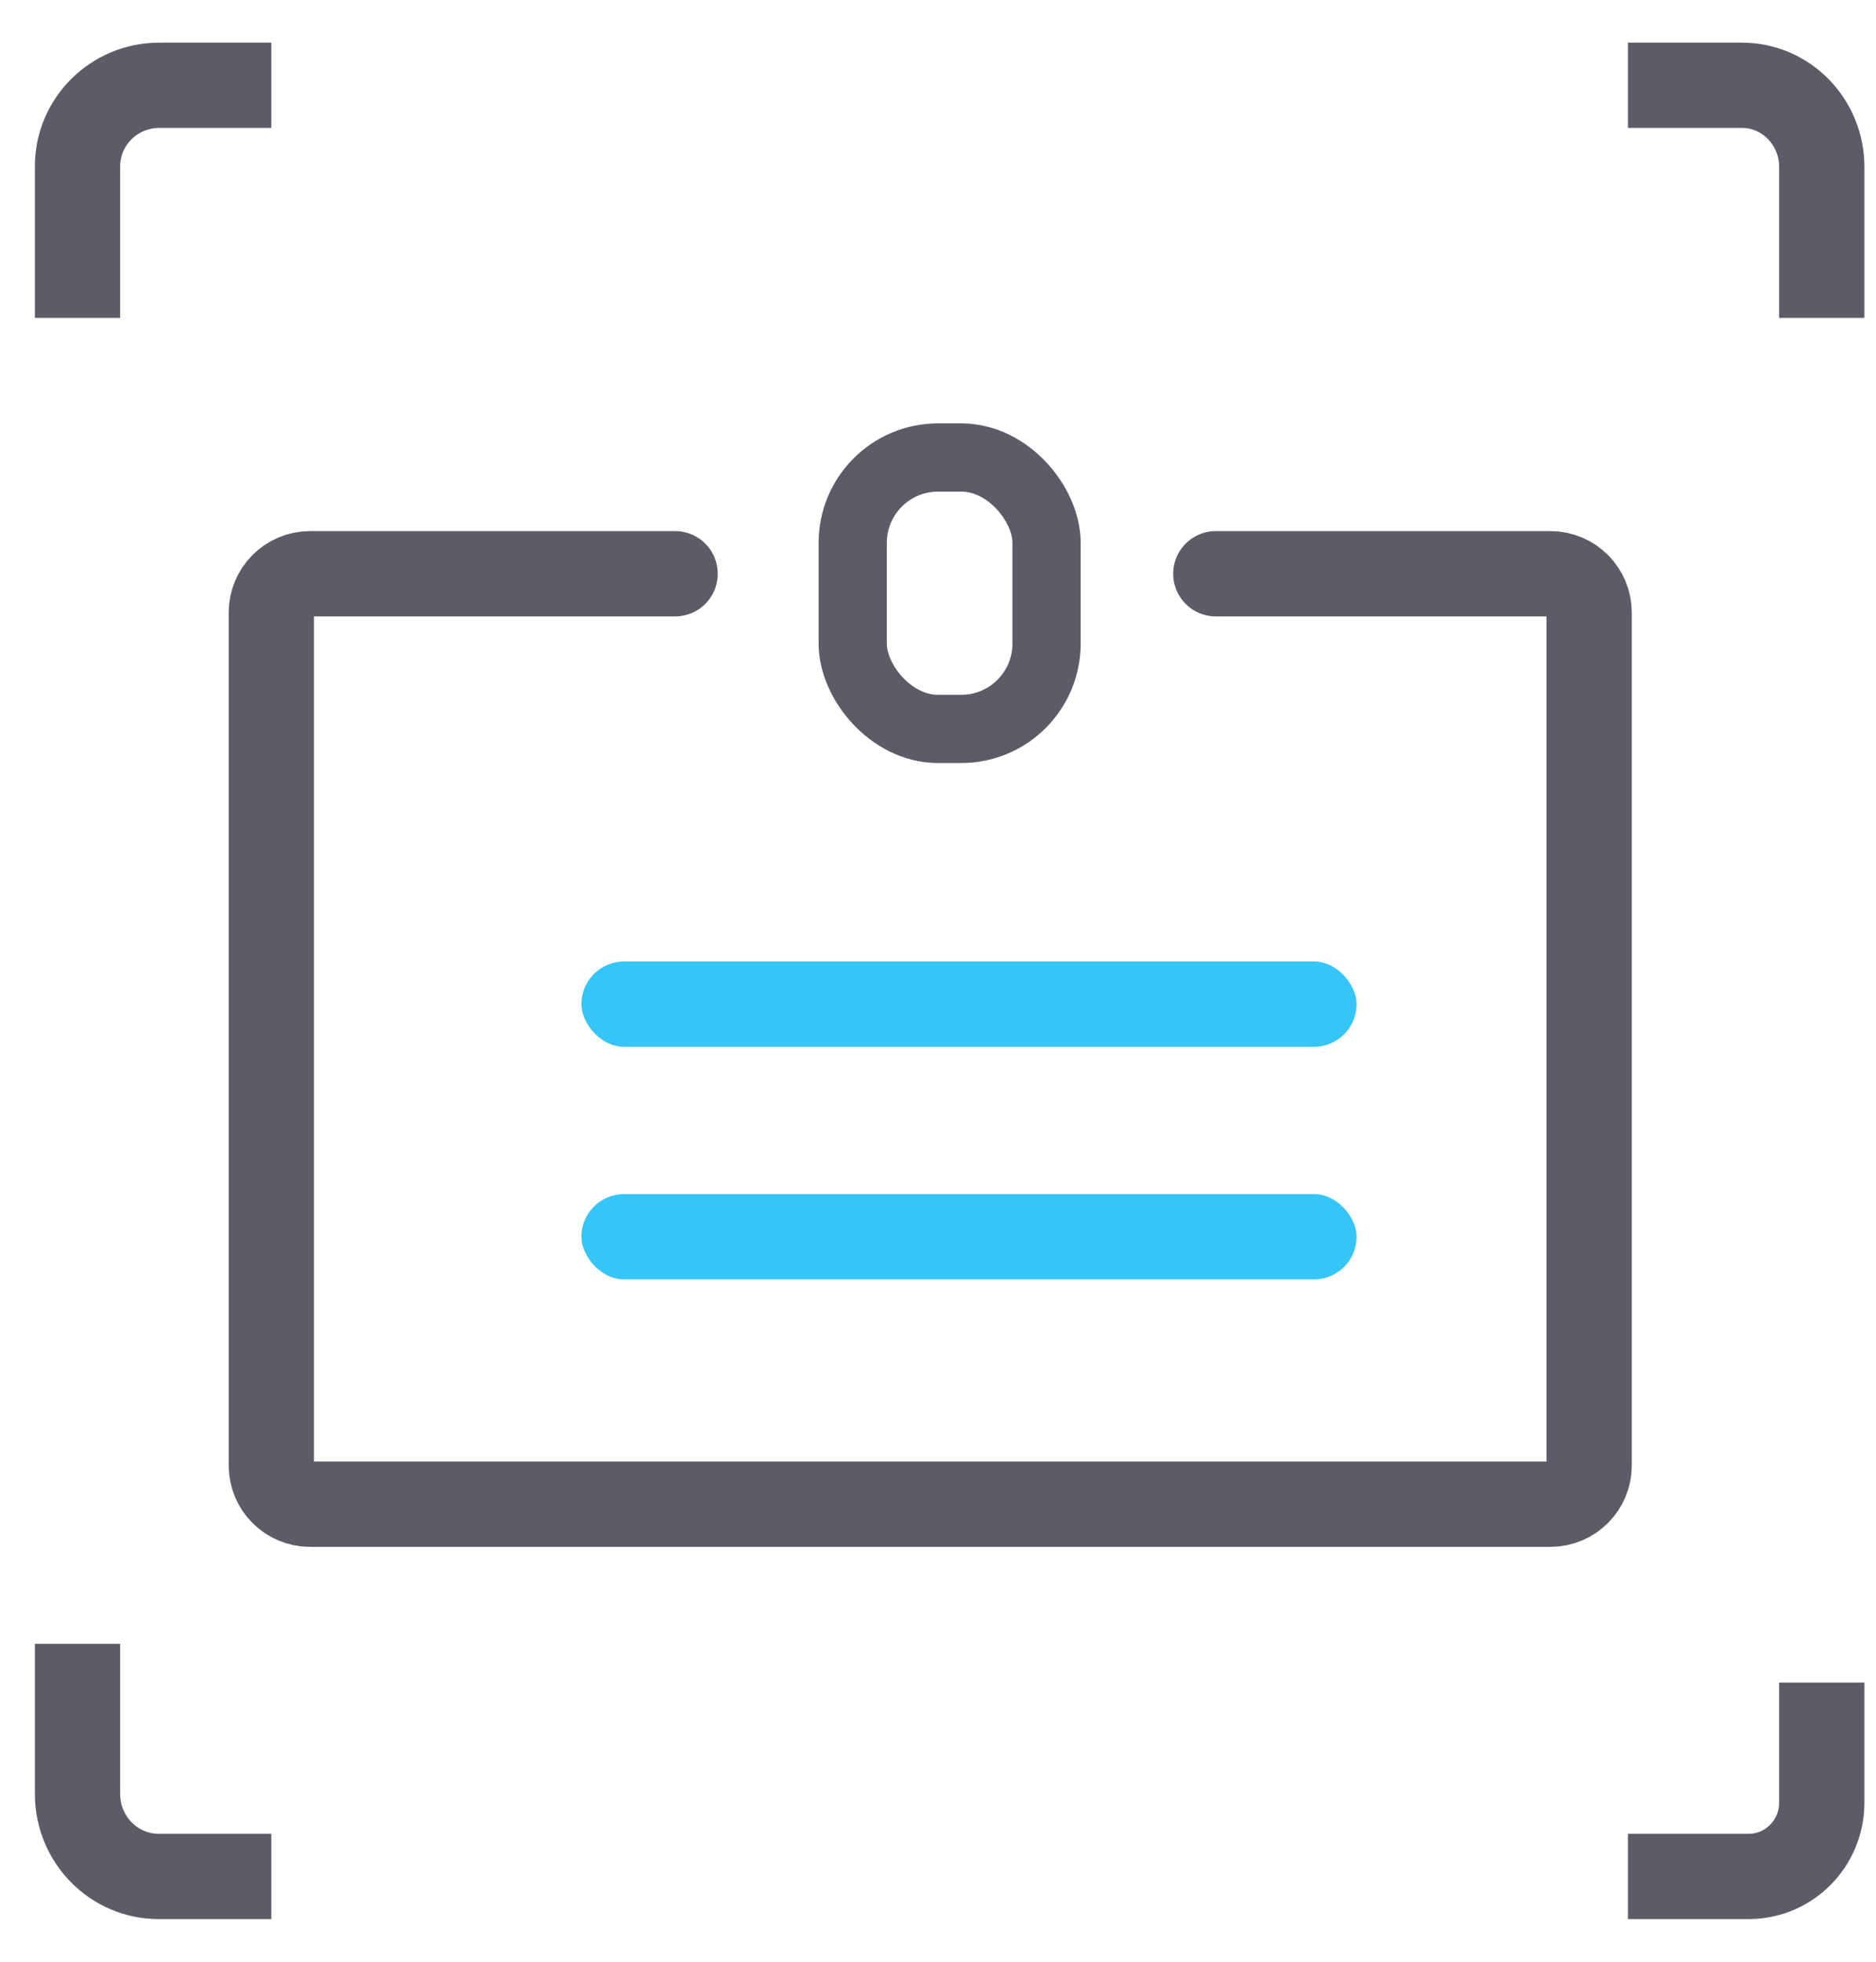 <?xml version="1.0" encoding="UTF-8"?>
<svg width="22px" height="23px" viewBox="0 0 22 23" version="1.1" xmlns="http://www.w3.org/2000/svg" xmlns:xlink="http://www.w3.org/1999/xlink">
    <title>编组 9</title>
    <g id="页面-1" stroke="none" stroke-width="1" fill="none" fill-rule="evenodd">
        <g id="首页" transform="translate(-1365, -715)">
            <g id="编组-9" transform="translate(1365.909, 716)">
                <path d="M18.182,0 L19.519,0 C20.036,0 20.455,0.429 20.455,0.957 L20.455,2.727 L20.455,2.727 M20.455,18.727 L20.455,20.136 C20.455,20.613 20.071,21 19.599,21 L18.182,21 L18.182,21 M2.273,21 L0.952,21 C0.426,21 1.13686838e-13,20.567 1.13686838e-13,20.032 L1.13686838e-13,18.273 L1.13686838e-13,18.273 M1.13686838e-13,2.727 L1.13686838e-13,0.951 C1.13686838e-13,0.426 0.429,0 0.959,0 L2.273,0 L2.273,0" id="形状" stroke="#5C5C66"></path>
                <path d="M13.349,5.727 L17.273,5.727 C17.524,5.727 17.727,5.931 17.727,6.182 L17.727,16.182 C17.727,16.433 17.524,16.636 17.273,16.636 L2.727,16.636 C2.476,16.636 2.273,16.433 2.273,16.182 L2.273,6.182 C2.273,5.931 2.476,5.727 2.727,5.727 L7.008,5.727" id="路径" stroke="#5C5C66" stroke-linecap="round"></path>
                <rect id="矩形" stroke="#5C5C66" stroke-width="0.8" x="9.091" y="4.364" width="2.273" height="3.182" rx="1"></rect>
                <rect id="矩形" fill="#36C5F7" x="5.909" y="10.273" width="9.091" height="1" rx="0.5"></rect>
                <rect id="矩形" fill="#36C5F7" x="5.909" y="13" width="9.091" height="1" rx="0.5"></rect>
            </g>
        </g>
    </g>
</svg>